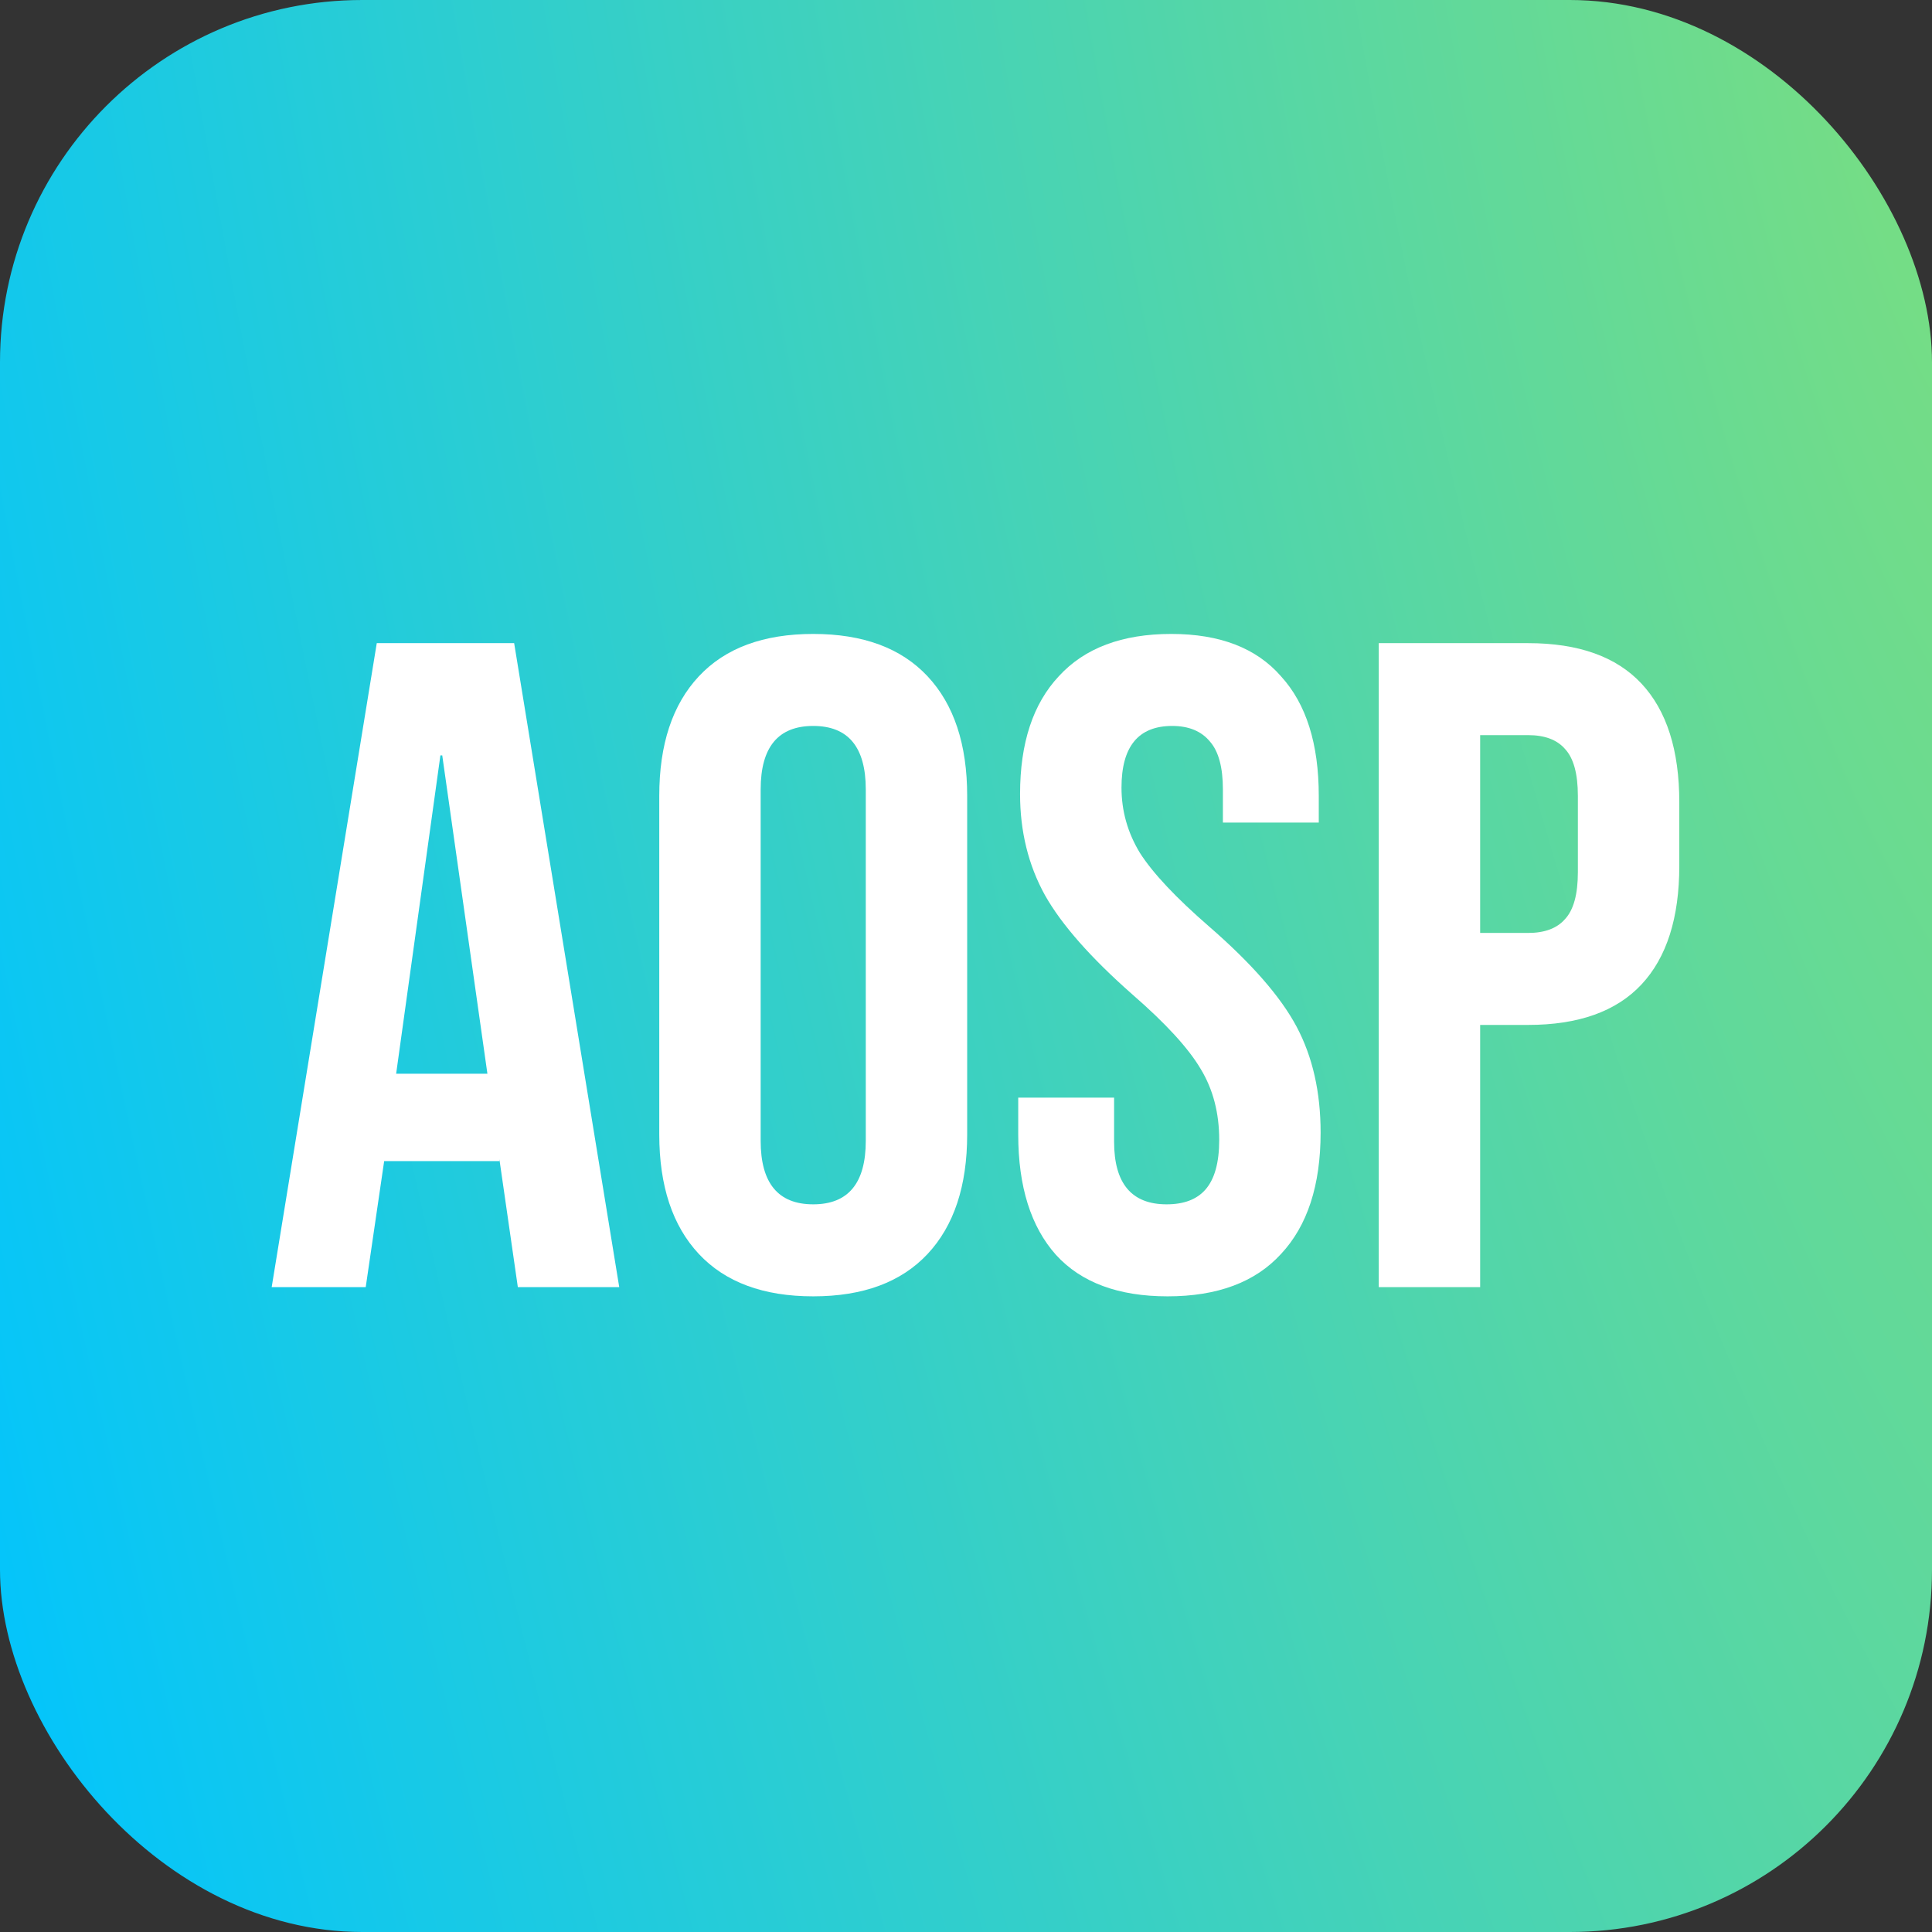 <svg width="64" height="64" viewBox="0 0 64 64" fill="none" xmlns="http://www.w3.org/2000/svg">
<rect x="0" y="0" width="64" height="64" fill="#333333" stroke="none"/>
<rect width="64" height="64" rx="12" fill="url(#paint0_radial_5637_16401)"/>
<path d="M12.481 21.305H17.032L20.513 42.638H17.154L16.543 38.402V38.463H12.726L12.115 42.638H9L12.481 21.305ZM16.146 35.568L14.65 25.023H14.589L13.123 35.568H16.146Z" fill="white"/>
<path d="M26.939 42.943C25.29 42.943 24.027 42.476 23.152 41.541C22.277 40.606 21.839 39.286 21.839 37.579V26.364C21.839 24.657 22.277 23.337 23.152 22.402C24.027 21.467 25.29 21 26.939 21C28.588 21 29.85 21.467 30.726 22.402C31.601 23.337 32.039 24.657 32.039 26.364V37.579C32.039 39.286 31.601 40.606 30.726 41.541C29.85 42.476 28.588 42.943 26.939 42.943ZM26.939 39.895C28.099 39.895 28.68 39.194 28.68 37.792V26.151C28.68 24.749 28.099 24.048 26.939 24.048C25.778 24.048 25.198 24.749 25.198 26.151V37.792C25.198 39.194 25.778 39.895 26.939 39.895Z" fill="white"/>
<path d="M38.678 42.943C37.049 42.943 35.817 42.486 34.982 41.571C34.148 40.637 33.73 39.306 33.73 37.579V36.36H36.906V37.823C36.906 39.204 37.486 39.895 38.647 39.895C39.217 39.895 39.645 39.733 39.93 39.408C40.235 39.062 40.388 38.514 40.388 37.762C40.388 36.868 40.184 36.086 39.777 35.415C39.37 34.724 38.616 33.902 37.517 32.947C36.133 31.728 35.166 30.631 34.616 29.655C34.066 28.66 33.791 27.542 33.791 26.303C33.791 24.616 34.219 23.316 35.074 22.402C35.929 21.467 37.171 21 38.8 21C40.408 21 41.619 21.467 42.434 22.402C43.269 23.316 43.686 24.637 43.686 26.364V27.248H40.51V26.151C40.51 25.419 40.367 24.891 40.082 24.566C39.797 24.22 39.38 24.048 38.83 24.048C37.711 24.048 37.151 24.728 37.151 26.09C37.151 26.862 37.354 27.583 37.761 28.253C38.189 28.924 38.952 29.736 40.052 30.691C41.456 31.91 42.424 33.018 42.953 34.013C43.482 35.009 43.747 36.177 43.747 37.518C43.747 39.265 43.309 40.606 42.434 41.541C41.579 42.476 40.327 42.943 38.678 42.943Z" fill="white"/>
<path d="M45.673 21.305H50.62C52.29 21.305 53.542 21.752 54.377 22.646C55.211 23.54 55.629 24.85 55.629 26.577V28.68C55.629 30.407 55.211 31.718 54.377 32.611C53.542 33.505 52.29 33.952 50.62 33.952H49.032V42.638H45.673V21.305ZM50.62 30.905C51.17 30.905 51.577 30.752 51.842 30.448C52.127 30.143 52.269 29.625 52.269 28.893V26.364C52.269 25.632 52.127 25.114 51.842 24.809C51.577 24.505 51.17 24.352 50.62 24.352H49.032V30.905H50.62Z" fill="white"/>
<defs>
<radialGradient id="paint0_radial_5637_16401" cx="0" cy="0" r="1" gradientTransform="matrix(-64 64 -64 -256 64 3.8147e-06)" gradientUnits="userSpaceOnUse">
<stop stop-color="#7ADE80"/>
<stop offset="1" stop-color="#00C4FF"/>
</radialGradient>
</defs>
</svg>
